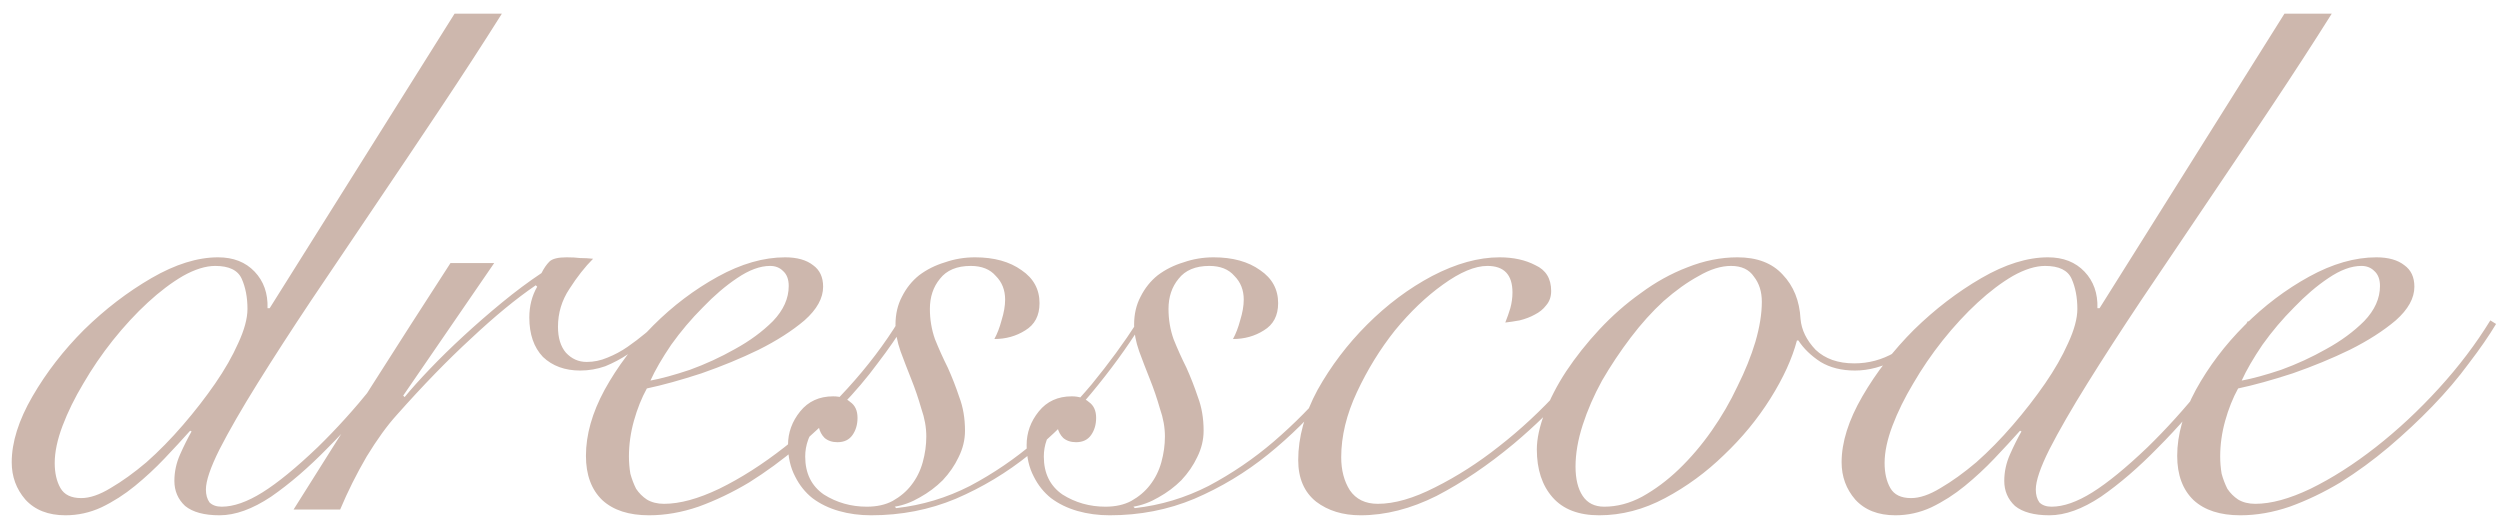 <?xml version="1.0" encoding="UTF-8"?> <svg xmlns="http://www.w3.org/2000/svg" width="157" height="33" viewBox="0 0 157 33" fill="none"> <path d="M31.516 0.86C30.346 2.72 29.071 4.685 27.691 6.755C26.311 8.825 24.931 10.88 23.551 12.92C22.171 14.96 20.836 16.94 19.546 18.86C18.286 20.75 17.161 22.49 16.171 24.08C15.181 25.67 14.386 27.05 13.786 28.22C13.216 29.36 12.931 30.2 12.931 30.74C12.931 31.07 13.006 31.34 13.156 31.55C13.336 31.73 13.591 31.82 13.921 31.82C14.671 31.82 15.526 31.52 16.486 30.92C17.446 30.32 18.601 29.375 19.951 28.085C21.121 26.945 22.261 25.685 23.371 24.305C24.481 22.895 25.441 21.515 26.251 20.165L26.611 20.345C26.341 20.825 25.981 21.395 25.531 22.055C25.111 22.685 24.631 23.345 24.091 24.035C23.581 24.725 23.026 25.43 22.426 26.15C21.826 26.84 21.211 27.5 20.581 28.13C19.381 29.36 18.196 30.38 17.026 31.19C15.856 31.97 14.776 32.36 13.786 32.36C12.826 32.36 12.106 32.165 11.626 31.775C11.176 31.355 10.951 30.83 10.951 30.2C10.951 29.63 11.071 29.075 11.311 28.535C11.551 27.995 11.791 27.515 12.031 27.095L11.941 27.05C11.461 27.59 10.921 28.175 10.321 28.805C9.751 29.405 9.136 29.975 8.476 30.515C7.816 31.055 7.111 31.505 6.361 31.865C5.641 32.195 4.891 32.36 4.111 32.36C3.031 32.36 2.191 32.03 1.591 31.37C1.021 30.71 0.736 29.93 0.736 29.03C0.736 27.77 1.171 26.39 2.041 24.89C2.911 23.39 3.991 21.995 5.281 20.705C6.601 19.415 8.011 18.335 9.511 17.465C11.011 16.595 12.406 16.16 13.696 16.16C14.656 16.16 15.421 16.46 15.991 17.06C16.561 17.66 16.831 18.425 16.801 19.355H16.936L28.546 0.86H31.516ZM15.541 19.4C15.541 18.68 15.421 18.05 15.181 17.51C14.941 16.97 14.386 16.7 13.516 16.7C12.916 16.7 12.241 16.91 11.491 17.33C10.771 17.75 10.036 18.305 9.286 18.995C8.536 19.685 7.801 20.48 7.081 21.38C6.391 22.25 5.776 23.15 5.236 24.08C4.696 24.98 4.261 25.865 3.931 26.735C3.601 27.605 3.436 28.385 3.436 29.075C3.436 29.705 3.556 30.23 3.796 30.65C4.036 31.07 4.471 31.28 5.101 31.28C5.641 31.28 6.256 31.07 6.946 30.65C7.666 30.23 8.416 29.69 9.196 29.03C9.976 28.34 10.741 27.56 11.491 26.69C12.241 25.82 12.916 24.95 13.516 24.08C14.116 23.21 14.596 22.37 14.956 21.56C15.346 20.72 15.541 20 15.541 19.4ZM31.036 16.52L25.321 24.845L25.411 24.935C25.831 24.425 26.356 23.84 26.986 23.18C27.646 22.49 28.351 21.8 29.101 21.11C29.881 20.39 30.691 19.685 31.531 18.995C32.371 18.305 33.196 17.69 34.006 17.15C34.156 16.85 34.321 16.61 34.501 16.43C34.681 16.25 35.041 16.16 35.581 16.16C35.911 16.16 36.196 16.175 36.436 16.205C36.706 16.205 36.976 16.22 37.246 16.25C36.736 16.76 36.241 17.39 35.761 18.14C35.281 18.86 35.041 19.655 35.041 20.525C35.041 21.215 35.206 21.755 35.536 22.145C35.896 22.535 36.331 22.73 36.841 22.73C37.291 22.73 37.726 22.64 38.146 22.46C38.596 22.28 39.016 22.055 39.406 21.785C39.796 21.515 40.171 21.23 40.531 20.93C40.891 20.63 41.206 20.36 41.476 20.12L41.746 20.3C41.446 20.6 41.101 20.93 40.711 21.29C40.321 21.62 39.901 21.935 39.451 22.235C39.001 22.535 38.521 22.79 38.011 23C37.501 23.18 36.976 23.27 36.436 23.27C35.476 23.27 34.696 22.985 34.096 22.415C33.526 21.815 33.241 20.99 33.241 19.94C33.241 19.22 33.406 18.575 33.736 18.005L33.646 17.915C32.416 18.755 31.066 19.865 29.596 21.245C28.126 22.595 26.566 24.2 24.916 26.06C24.316 26.72 23.686 27.59 23.026 28.67C22.396 29.75 21.841 30.86 21.361 32H18.436C20.056 29.42 21.676 26.855 23.296 24.305C24.916 21.755 26.581 19.16 28.291 16.52H31.036ZM49.532 17.96C49.532 17.54 49.412 17.225 49.172 17.015C48.962 16.805 48.692 16.7 48.362 16.7C47.732 16.7 47.042 16.955 46.292 17.465C45.572 17.945 44.852 18.56 44.132 19.31C43.412 20.03 42.752 20.81 42.152 21.65C41.582 22.49 41.147 23.24 40.847 23.9C41.507 23.78 42.332 23.555 43.322 23.225C44.312 22.865 45.257 22.43 46.157 21.92C47.087 21.41 47.882 20.825 48.542 20.165C49.202 19.475 49.532 18.74 49.532 17.96ZM56.822 20.345C56.372 21.095 55.802 21.92 55.112 22.82C54.452 23.72 53.687 24.62 52.817 25.52C51.977 26.39 51.062 27.245 50.072 28.085C49.112 28.895 48.107 29.63 47.057 30.29C46.007 30.92 44.942 31.43 43.862 31.82C42.812 32.18 41.777 32.36 40.757 32.36C39.497 32.36 38.522 32.045 37.832 31.415C37.142 30.755 36.797 29.825 36.797 28.625C36.797 27.305 37.187 25.925 37.967 24.485C38.777 23.015 39.797 21.665 41.027 20.435C42.257 19.205 43.607 18.185 45.077 17.375C46.547 16.565 47.957 16.16 49.307 16.16C50.057 16.16 50.642 16.325 51.062 16.655C51.482 16.955 51.692 17.405 51.692 18.005C51.692 18.725 51.302 19.43 50.522 20.12C49.742 20.78 48.782 21.395 47.642 21.965C46.532 22.505 45.332 23 44.042 23.45C42.752 23.87 41.612 24.185 40.622 24.395C40.292 24.995 40.022 25.67 39.812 26.42C39.602 27.17 39.497 27.92 39.497 28.67C39.497 29.03 39.527 29.39 39.587 29.75C39.677 30.08 39.797 30.395 39.947 30.695C40.127 30.965 40.352 31.19 40.622 31.37C40.922 31.55 41.282 31.64 41.702 31.64C42.692 31.64 43.847 31.325 45.167 30.695C46.517 30.035 47.882 29.165 49.262 28.085C50.642 27.005 51.962 25.775 53.222 24.395C54.482 23.015 55.562 21.59 56.462 20.12L56.822 20.345ZM71.672 20.39C70.772 21.83 69.722 23.27 68.522 24.71C67.352 26.12 66.062 27.395 64.652 28.535C63.242 29.675 61.697 30.605 60.017 31.325C58.367 32.015 56.597 32.36 54.707 32.36C53.987 32.36 53.312 32.27 52.682 32.09C52.052 31.91 51.497 31.64 51.017 31.28C50.567 30.92 50.207 30.47 49.937 29.93C49.637 29.36 49.487 28.7 49.487 27.95C49.487 27.17 49.742 26.465 50.252 25.835C50.762 25.205 51.452 24.89 52.322 24.89C52.772 24.89 53.132 25.01 53.402 25.25C53.702 25.46 53.852 25.79 53.852 26.24C53.852 26.66 53.747 27.02 53.537 27.32C53.327 27.62 53.012 27.77 52.592 27.77C52.262 27.77 51.992 27.68 51.782 27.5C51.602 27.32 51.482 27.095 51.422 26.825C51.092 27.005 50.867 27.275 50.747 27.635C50.627 27.965 50.567 28.31 50.567 28.67C50.567 29.72 50.957 30.515 51.737 31.055C52.547 31.565 53.447 31.82 54.437 31.82C55.067 31.82 55.607 31.7 56.057 31.46C56.537 31.19 56.927 30.86 57.227 30.47C57.557 30.05 57.797 29.57 57.947 29.03C58.097 28.49 58.172 27.95 58.172 27.41C58.172 26.84 58.067 26.255 57.857 25.655C57.677 25.025 57.467 24.41 57.227 23.81C56.987 23.21 56.762 22.625 56.552 22.055C56.342 21.455 56.237 20.9 56.237 20.39C56.237 19.73 56.372 19.145 56.642 18.635C56.912 18.095 57.272 17.645 57.722 17.285C58.202 16.925 58.742 16.655 59.342 16.475C59.942 16.265 60.572 16.16 61.232 16.16C62.432 16.16 63.407 16.43 64.157 16.97C64.907 17.48 65.282 18.17 65.282 19.04C65.282 19.82 64.982 20.39 64.382 20.75C63.812 21.11 63.167 21.29 62.447 21.29C62.627 20.96 62.777 20.57 62.897 20.12C63.047 19.64 63.122 19.205 63.122 18.815C63.122 18.215 62.927 17.72 62.537 17.33C62.177 16.91 61.652 16.7 60.962 16.7C60.092 16.7 59.447 16.97 59.027 17.51C58.607 18.02 58.397 18.65 58.397 19.4C58.397 20.06 58.502 20.69 58.712 21.29C58.952 21.89 59.222 22.49 59.522 23.09C59.792 23.69 60.032 24.305 60.242 24.935C60.482 25.565 60.602 26.27 60.602 27.05C60.602 27.62 60.467 28.175 60.197 28.715C59.957 29.225 59.627 29.705 59.207 30.155C58.787 30.575 58.307 30.935 57.767 31.235C57.257 31.535 56.732 31.73 56.192 31.82L56.282 31.91C57.902 31.73 59.447 31.265 60.917 30.515C62.387 29.735 63.752 28.805 65.012 27.725C66.302 26.615 67.487 25.415 68.567 24.125C69.647 22.805 70.592 21.515 71.402 20.255L71.672 20.39ZM86.657 20.39C85.757 21.83 84.707 23.27 83.507 24.71C82.337 26.12 81.047 27.395 79.637 28.535C78.227 29.675 76.682 30.605 75.002 31.325C73.352 32.015 71.582 32.36 69.692 32.36C68.972 32.36 68.297 32.27 67.667 32.09C67.037 31.91 66.482 31.64 66.002 31.28C65.552 30.92 65.192 30.47 64.922 29.93C64.622 29.36 64.472 28.7 64.472 27.95C64.472 27.17 64.727 26.465 65.237 25.835C65.747 25.205 66.437 24.89 67.307 24.89C67.757 24.89 68.117 25.01 68.387 25.25C68.687 25.46 68.837 25.79 68.837 26.24C68.837 26.66 68.732 27.02 68.522 27.32C68.312 27.62 67.997 27.77 67.577 27.77C67.247 27.77 66.977 27.68 66.767 27.5C66.587 27.32 66.467 27.095 66.407 26.825C66.077 27.005 65.852 27.275 65.732 27.635C65.612 27.965 65.552 28.31 65.552 28.67C65.552 29.72 65.942 30.515 66.722 31.055C67.532 31.565 68.432 31.82 69.422 31.82C70.052 31.82 70.592 31.7 71.042 31.46C71.522 31.19 71.912 30.86 72.212 30.47C72.542 30.05 72.782 29.57 72.932 29.03C73.082 28.49 73.157 27.95 73.157 27.41C73.157 26.84 73.052 26.255 72.842 25.655C72.662 25.025 72.452 24.41 72.212 23.81C71.972 23.21 71.747 22.625 71.537 22.055C71.327 21.455 71.222 20.9 71.222 20.39C71.222 19.73 71.357 19.145 71.627 18.635C71.897 18.095 72.257 17.645 72.707 17.285C73.187 16.925 73.727 16.655 74.327 16.475C74.927 16.265 75.557 16.16 76.217 16.16C77.417 16.16 78.392 16.43 79.142 16.97C79.892 17.48 80.267 18.17 80.267 19.04C80.267 19.82 79.967 20.39 79.367 20.75C78.797 21.11 78.152 21.29 77.432 21.29C77.612 20.96 77.762 20.57 77.882 20.12C78.032 19.64 78.107 19.205 78.107 18.815C78.107 18.215 77.912 17.72 77.522 17.33C77.162 16.91 76.637 16.7 75.947 16.7C75.077 16.7 74.432 16.97 74.012 17.51C73.592 18.02 73.382 18.65 73.382 19.4C73.382 20.06 73.487 20.69 73.697 21.29C73.937 21.89 74.207 22.49 74.507 23.09C74.777 23.69 75.017 24.305 75.227 24.935C75.467 25.565 75.587 26.27 75.587 27.05C75.587 27.62 75.452 28.175 75.182 28.715C74.942 29.225 74.612 29.705 74.192 30.155C73.772 30.575 73.292 30.935 72.752 31.235C72.242 31.535 71.717 31.73 71.177 31.82L71.267 31.91C72.887 31.73 74.432 31.265 75.902 30.515C77.372 29.735 78.737 28.805 79.997 27.725C81.287 26.615 82.472 25.415 83.552 24.125C84.632 22.805 85.577 21.515 86.387 20.255L86.657 20.39ZM101.463 20.705C100.773 21.815 99.858 23.015 98.718 24.305C97.608 25.565 96.393 26.75 95.073 27.86C93.453 29.21 91.833 30.305 90.213 31.145C88.593 31.955 87.003 32.36 85.443 32.36C84.333 32.36 83.403 32.075 82.653 31.505C81.903 30.905 81.528 30.035 81.528 28.895C81.528 27.455 81.933 25.985 82.743 24.485C83.583 22.985 84.618 21.62 85.848 20.39C87.108 19.13 88.473 18.11 89.943 17.33C91.443 16.55 92.853 16.16 94.173 16.16C95.043 16.16 95.793 16.325 96.423 16.655C97.083 16.955 97.413 17.495 97.413 18.275C97.413 18.635 97.308 18.935 97.098 19.175C96.918 19.415 96.678 19.61 96.378 19.76C96.108 19.91 95.793 20.03 95.433 20.12C95.103 20.18 94.803 20.225 94.533 20.255C94.653 19.955 94.758 19.655 94.848 19.355C94.938 19.025 94.983 18.695 94.983 18.365C94.983 17.255 94.458 16.7 93.408 16.7C92.628 16.7 91.698 17.09 90.618 17.87C89.568 18.62 88.563 19.58 87.603 20.75C86.673 21.92 85.878 23.21 85.218 24.62C84.558 26.03 84.228 27.395 84.228 28.715C84.228 29.525 84.408 30.215 84.768 30.785C85.158 31.355 85.743 31.64 86.523 31.64C87.573 31.64 88.773 31.295 90.123 30.605C91.503 29.915 92.838 29.06 94.128 28.04C95.478 26.99 96.768 25.79 97.998 24.44C99.258 23.06 100.308 21.725 101.148 20.435L101.463 20.705ZM121.578 20.615C120.858 21.425 120.048 22.07 119.148 22.55C118.248 23.03 117.363 23.27 116.493 23.27C115.653 23.27 114.933 23.09 114.333 22.73C113.733 22.34 113.268 21.89 112.938 21.38H112.848C112.548 22.52 111.993 23.735 111.183 25.025C110.373 26.315 109.398 27.5 108.258 28.58C107.148 29.66 105.918 30.56 104.568 31.28C103.218 32 101.838 32.36 100.428 32.36C99.138 32.36 98.163 31.985 97.503 31.235C96.843 30.485 96.513 29.48 96.513 28.22C96.513 27.56 96.678 26.795 97.008 25.925C97.338 25.055 97.788 24.185 98.358 23.315C98.958 22.415 99.648 21.545 100.428 20.705C101.238 19.835 102.108 19.07 103.038 18.41C103.968 17.72 104.943 17.18 105.963 16.79C107.013 16.37 108.063 16.16 109.113 16.16C110.343 16.16 111.288 16.52 111.948 17.24C112.638 17.96 113.013 18.89 113.073 20.03C113.133 20.72 113.448 21.365 114.018 21.965C114.618 22.535 115.428 22.82 116.448 22.82C117.348 22.82 118.188 22.595 118.968 22.145C119.778 21.695 120.528 21.11 121.218 20.39L121.578 20.615ZM98.943 29.3C98.943 30.08 99.093 30.695 99.393 31.145C99.693 31.595 100.143 31.82 100.743 31.82C101.553 31.82 102.348 31.61 103.128 31.19C103.938 30.74 104.703 30.17 105.423 29.48C106.173 28.76 106.863 27.95 107.493 27.05C108.123 26.15 108.663 25.22 109.113 24.26C109.593 23.3 109.968 22.37 110.238 21.47C110.508 20.54 110.643 19.7 110.643 18.95C110.643 18.32 110.478 17.795 110.148 17.375C109.848 16.925 109.368 16.7 108.708 16.7C108.078 16.7 107.403 16.91 106.683 17.33C105.963 17.72 105.228 18.245 104.478 18.905C103.758 19.565 103.068 20.33 102.408 21.2C101.748 22.07 101.148 22.97 100.608 23.9C100.098 24.83 99.693 25.76 99.393 26.69C99.093 27.62 98.943 28.49 98.943 29.3ZM146.433 0.86C145.263 2.72 143.988 4.685 142.608 6.755C141.228 8.825 139.848 10.88 138.468 12.92C137.088 14.96 135.753 16.94 134.463 18.86C133.203 20.75 132.078 22.49 131.088 24.08C130.098 25.67 129.303 27.05 128.703 28.22C128.133 29.36 127.848 30.2 127.848 30.74C127.848 31.07 127.923 31.34 128.073 31.55C128.253 31.73 128.508 31.82 128.838 31.82C129.588 31.82 130.443 31.52 131.403 30.92C132.363 30.32 133.518 29.375 134.868 28.085C136.038 26.945 137.178 25.685 138.288 24.305C139.398 22.895 140.358 21.515 141.168 20.165L141.528 20.345C141.258 20.825 140.898 21.395 140.448 22.055C140.028 22.685 139.548 23.345 139.008 24.035C138.498 24.725 137.943 25.43 137.343 26.15C136.743 26.84 136.128 27.5 135.498 28.13C134.298 29.36 133.113 30.38 131.943 31.19C130.773 31.97 129.693 32.36 128.703 32.36C127.743 32.36 127.023 32.165 126.543 31.775C126.093 31.355 125.868 30.83 125.868 30.2C125.868 29.63 125.988 29.075 126.228 28.535C126.468 27.995 126.708 27.515 126.948 27.095L126.858 27.05C126.378 27.59 125.838 28.175 125.238 28.805C124.668 29.405 124.053 29.975 123.393 30.515C122.733 31.055 122.028 31.505 121.278 31.865C120.558 32.195 119.808 32.36 119.028 32.36C117.948 32.36 117.108 32.03 116.508 31.37C115.938 30.71 115.653 29.93 115.653 29.03C115.653 27.77 116.088 26.39 116.958 24.89C117.828 23.39 118.908 21.995 120.198 20.705C121.518 19.415 122.928 18.335 124.428 17.465C125.928 16.595 127.323 16.16 128.613 16.16C129.573 16.16 130.338 16.46 130.908 17.06C131.478 17.66 131.748 18.425 131.718 19.355H131.853L143.463 0.86H146.433ZM130.458 19.4C130.458 18.68 130.338 18.05 130.098 17.51C129.858 16.97 129.303 16.7 128.433 16.7C127.833 16.7 127.158 16.91 126.408 17.33C125.688 17.75 124.953 18.305 124.203 18.995C123.453 19.685 122.718 20.48 121.998 21.38C121.308 22.25 120.693 23.15 120.153 24.08C119.613 24.98 119.178 25.865 118.848 26.735C118.518 27.605 118.353 28.385 118.353 29.075C118.353 29.705 118.473 30.23 118.713 30.65C118.953 31.07 119.388 31.28 120.018 31.28C120.558 31.28 121.173 31.07 121.863 30.65C122.583 30.23 123.333 29.69 124.113 29.03C124.893 28.34 125.658 27.56 126.408 26.69C127.158 25.82 127.833 24.95 128.433 24.08C129.033 23.21 129.513 22.37 129.873 21.56C130.263 20.72 130.458 20 130.458 19.4ZM149.463 17.96C149.463 17.54 149.343 17.225 149.103 17.015C148.893 16.805 148.623 16.7 148.293 16.7C147.663 16.7 146.973 16.955 146.223 17.465C145.503 17.945 144.783 18.56 144.063 19.31C143.343 20.03 142.683 20.81 142.083 21.65C141.513 22.49 141.078 23.24 140.778 23.9C141.438 23.78 142.263 23.555 143.253 23.225C144.243 22.865 145.188 22.43 146.088 21.92C147.018 21.41 147.813 20.825 148.473 20.165C149.133 19.475 149.463 18.74 149.463 17.96ZM156.753 20.345C156.303 21.095 155.733 21.92 155.043 22.82C154.383 23.72 153.618 24.62 152.748 25.52C151.908 26.39 150.993 27.245 150.003 28.085C149.043 28.895 148.038 29.63 146.988 30.29C145.938 30.92 144.873 31.43 143.793 31.82C142.743 32.18 141.708 32.36 140.688 32.36C139.428 32.36 138.453 32.045 137.763 31.415C137.073 30.755 136.728 29.825 136.728 28.625C136.728 27.305 137.118 25.925 137.898 24.485C138.708 23.015 139.728 21.665 140.958 20.435C142.188 19.205 143.538 18.185 145.008 17.375C146.478 16.565 147.888 16.16 149.238 16.16C149.988 16.16 150.573 16.325 150.993 16.655C151.413 16.955 151.623 17.405 151.623 18.005C151.623 18.725 151.233 19.43 150.453 20.12C149.673 20.78 148.713 21.395 147.573 21.965C146.463 22.505 145.263 23 143.973 23.45C142.683 23.87 141.543 24.185 140.553 24.395C140.223 24.995 139.953 25.67 139.743 26.42C139.533 27.17 139.428 27.92 139.428 28.67C139.428 29.03 139.458 29.39 139.518 29.75C139.608 30.08 139.728 30.395 139.878 30.695C140.058 30.965 140.283 31.19 140.553 31.37C140.853 31.55 141.213 31.64 141.633 31.64C142.623 31.64 143.778 31.325 145.098 30.695C146.448 30.035 147.813 29.165 149.193 28.085C150.573 27.005 151.893 25.775 153.153 24.395C154.413 23.015 155.493 21.59 156.393 20.12L156.753 20.345Z" fill="#CDB7AD"></path> </svg> 